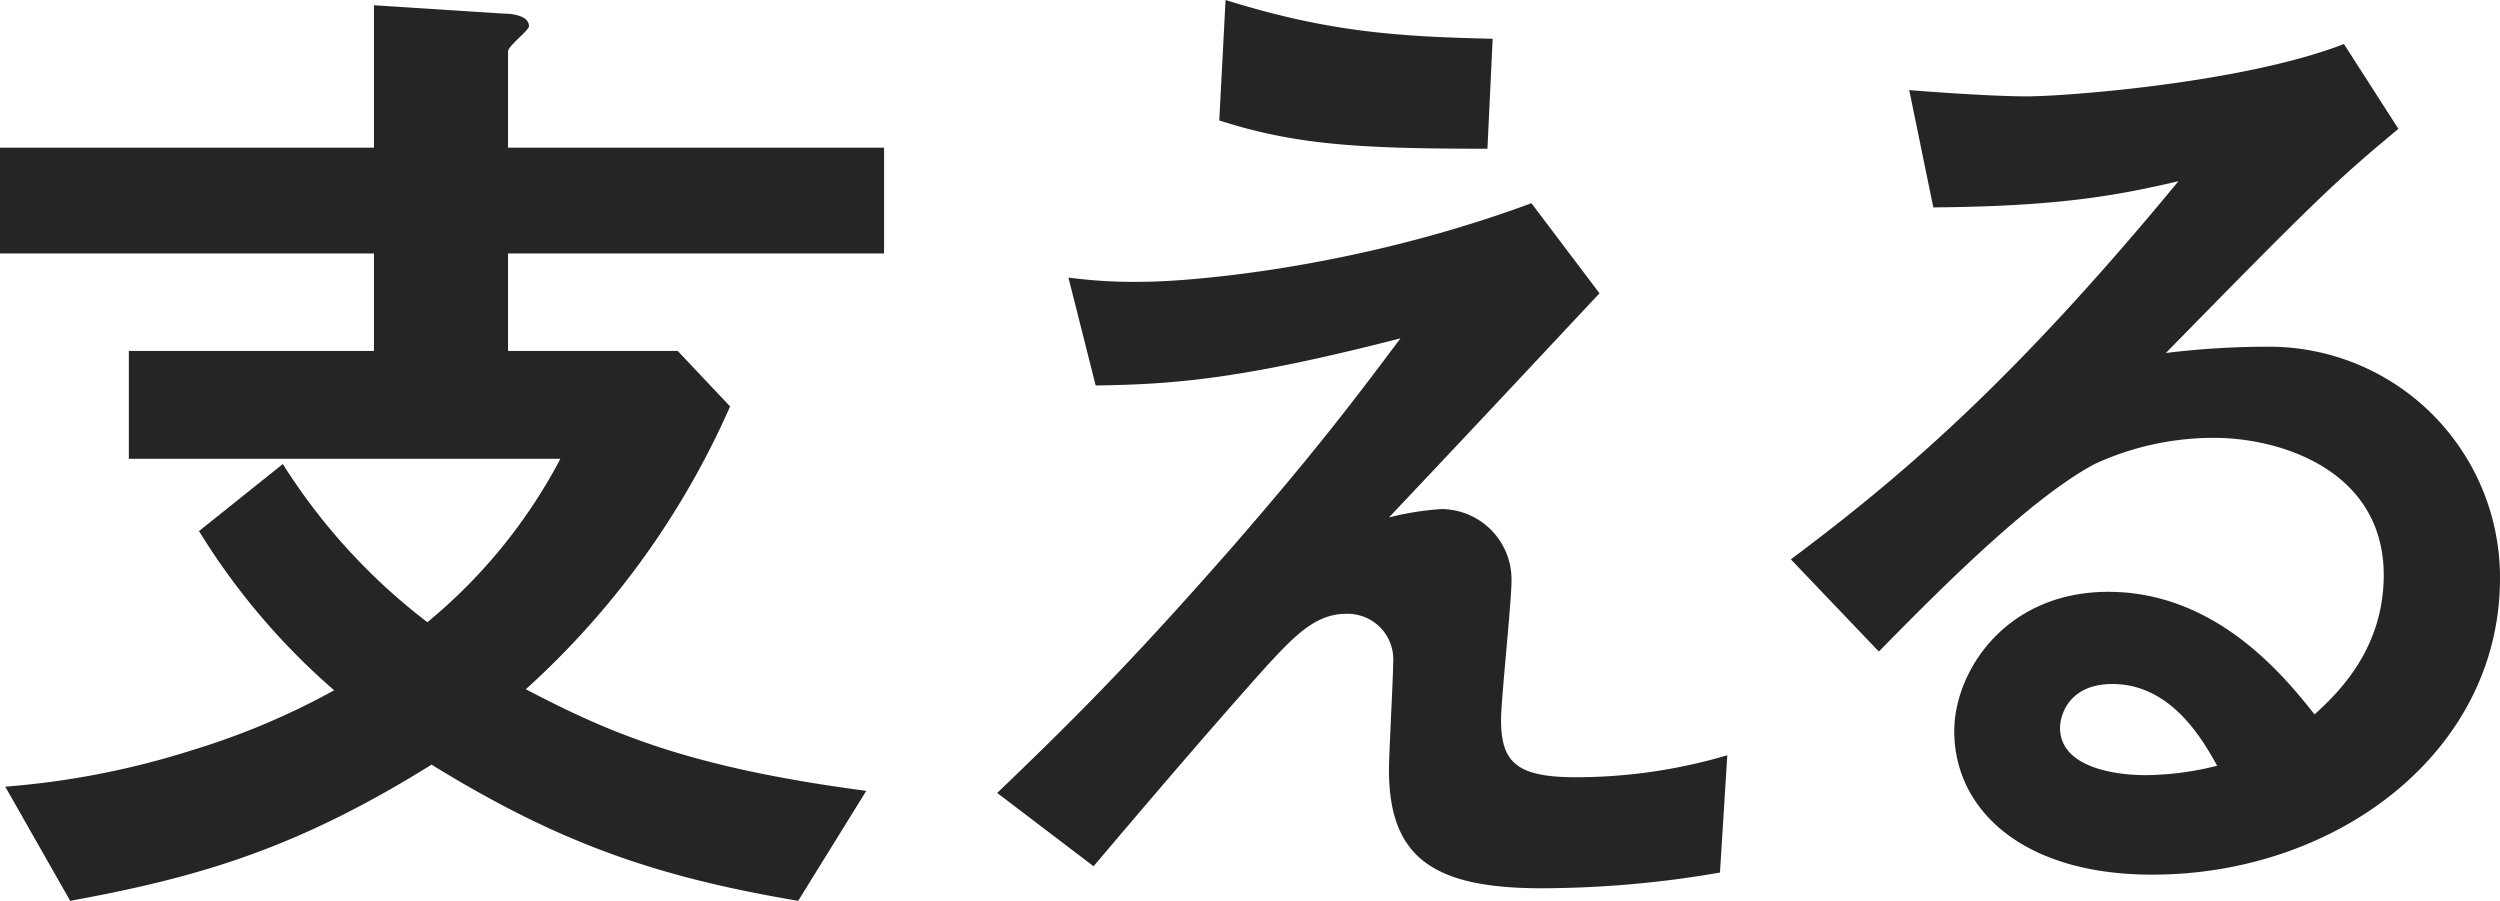<svg xmlns="http://www.w3.org/2000/svg" width="238.667" height="86" viewBox="0 0 238.667 86">
  <path id="Path_390603" data-name="Path 390603" d="M92.2-57.1V-67.2H56.3v-9.2c0-.5,2-2,2-2.4,0-1.1-1.9-1.2-2.4-1.2l-12.4-.8v13.6H7.8v10.1H43.5v9.3H20.1v10.3H61.3A50.883,50.883,0,0,1,48.6-21.9,57.751,57.751,0,0,1,34.8-37l-8,6.4A65.383,65.383,0,0,0,39.7-15.4,70.132,70.132,0,0,1,26.2-9.7,78.712,78.712,0,0,1,8.3-6.2L14.5,4.7C27.1,2.4,36.3-.4,49-8.3,61.2-.8,70.4,2.4,84,4.7L90.5-5.8C73.8-8,66.2-11.2,58-15.5a79.562,79.562,0,0,0,19.5-27l-5-5.3H56.3v-9.3Zm58.1-20.5c-9.3-.2-15.9-.7-25.5-3.7l-.6,11.5c7.2,2.3,13.1,2.7,25.6,2.7ZM172.7-9.2a50.861,50.861,0,0,1-14.5,2.1c-5.7,0-7.1-1.5-7.1-5.5,0-1.9,1-11.2,1-13.3a6.723,6.723,0,0,0-6.7-6.8,27.178,27.178,0,0,0-5,.8c10.1-10.7,11.2-11.9,20.1-21.4L154-61.9c-17.3,6.4-33.2,7.5-37.1,7.5a47.251,47.251,0,0,1-7.1-.4l2.6,10.3c7.8-.1,14.3-.7,29.1-4.5-4.5,6-8.2,10.9-16.3,20.2C115.8-18.1,110.4-12.7,103-5.6l9.2,7c4.4-5.2,11.3-13.3,16.6-19.2,2.6-2.8,4.6-4.9,7.5-4.9a4.356,4.356,0,0,1,4.5,4.7c0,1.5-.4,8.6-.4,10.2,0,8.5,4.4,11.3,14.6,11.3A100.284,100.284,0,0,0,172,2Zm73.767-16.9a22.042,22.042,0,0,0-22.2-22.1,79.621,79.621,0,0,0-9.7.6c14.5-14.8,16.2-16.4,22.2-21.4l-5.2-8.1c-9.5,3.7-26.5,5-30.3,5-3.1,0-8.8-.4-11.2-.6l2.3,11.2c11.9-.1,17.4-1.1,23.4-2.5-16,19.4-26.6,28.3-37,36.1l8.4,8.8c5.6-5.7,14.4-14.6,20.6-17.9a27.12,27.12,0,0,1,11.4-2.5c6.5,0,16.2,3.2,16.2,13.1,0,7.1-4.4,11.3-6.6,13.3-2.8-3.5-9.3-11.7-19.7-11.7-9.8,0-14.7,7.6-14.7,13.3,0,7.4,6.4,13.7,18.9,13.7C230.867,2.2,246.467-9.5,246.467-26.1Zm-27,17.9a28.43,28.43,0,0,1-6.8.9c-3.6,0-8.2-1-8.2-4.5,0-1.3.9-4.2,5-4.2C215.167-16,218.167-10.5,219.467-8.2Z" transform="translate(-7.8 81.3)" fill="#272424"/>
</svg>
